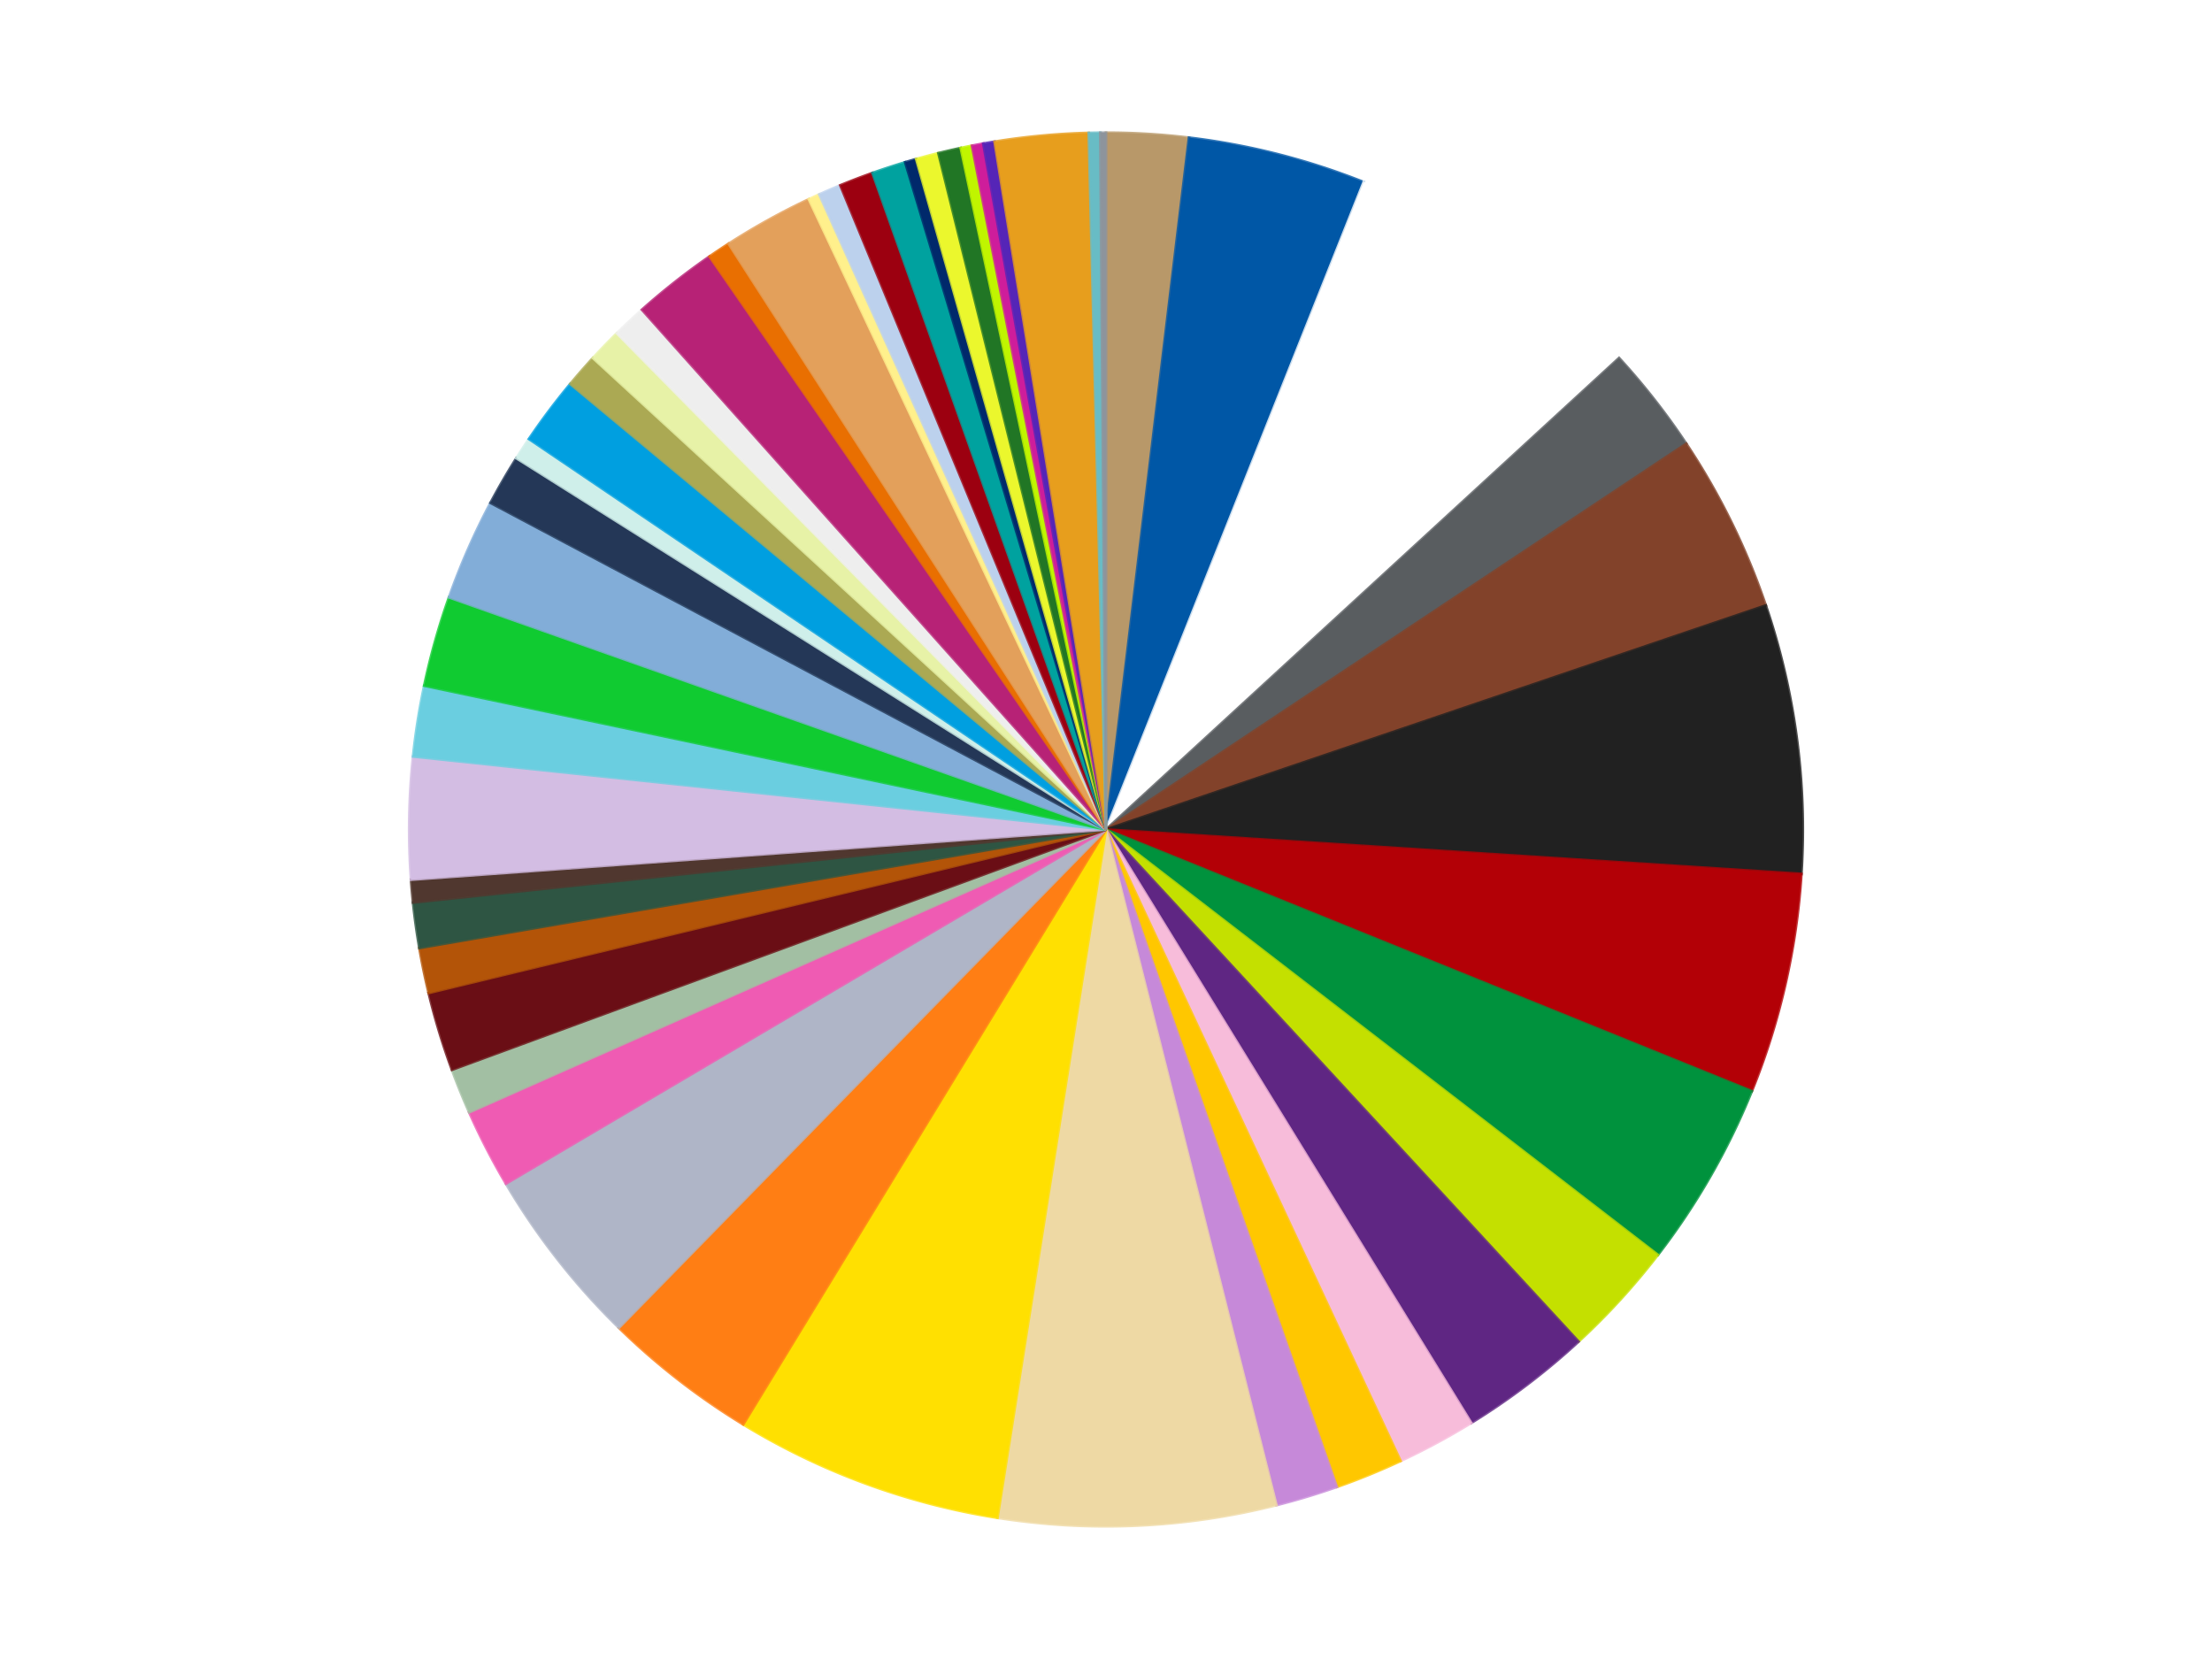 <?xml version='1.0' encoding='utf-8'?>
<svg xmlns="http://www.w3.org/2000/svg" xmlns:xlink="http://www.w3.org/1999/xlink" id="chart-34c9e919-9b87-475f-8d77-abd369e594ac" class="pygal-chart" viewBox="0 0 800 600"><!--Generated with pygal 3.0.4 (lxml) ©Kozea 2012-2016 on 2024-07-01--><!--http://pygal.org--><!--http://github.com/Kozea/pygal--><defs><style type="text/css">#chart-34c9e919-9b87-475f-8d77-abd369e594ac{-webkit-user-select:none;-webkit-font-smoothing:antialiased;font-family:Consolas,"Liberation Mono",Menlo,Courier,monospace}#chart-34c9e919-9b87-475f-8d77-abd369e594ac .title{font-family:Consolas,"Liberation Mono",Menlo,Courier,monospace;font-size:16px}#chart-34c9e919-9b87-475f-8d77-abd369e594ac .legends .legend text{font-family:Consolas,"Liberation Mono",Menlo,Courier,monospace;font-size:14px}#chart-34c9e919-9b87-475f-8d77-abd369e594ac .axis text{font-family:Consolas,"Liberation Mono",Menlo,Courier,monospace;font-size:10px}#chart-34c9e919-9b87-475f-8d77-abd369e594ac .axis text.major{font-family:Consolas,"Liberation Mono",Menlo,Courier,monospace;font-size:10px}#chart-34c9e919-9b87-475f-8d77-abd369e594ac .text-overlay text.value{font-family:Consolas,"Liberation Mono",Menlo,Courier,monospace;font-size:16px}#chart-34c9e919-9b87-475f-8d77-abd369e594ac .text-overlay text.label{font-family:Consolas,"Liberation Mono",Menlo,Courier,monospace;font-size:10px}#chart-34c9e919-9b87-475f-8d77-abd369e594ac .tooltip{font-family:Consolas,"Liberation Mono",Menlo,Courier,monospace;font-size:14px}#chart-34c9e919-9b87-475f-8d77-abd369e594ac text.no_data{font-family:Consolas,"Liberation Mono",Menlo,Courier,monospace;font-size:64px}
#chart-34c9e919-9b87-475f-8d77-abd369e594ac{background-color:transparent}#chart-34c9e919-9b87-475f-8d77-abd369e594ac path,#chart-34c9e919-9b87-475f-8d77-abd369e594ac line,#chart-34c9e919-9b87-475f-8d77-abd369e594ac rect,#chart-34c9e919-9b87-475f-8d77-abd369e594ac circle{-webkit-transition:150ms;-moz-transition:150ms;transition:150ms}#chart-34c9e919-9b87-475f-8d77-abd369e594ac .graph &gt; .background{fill:transparent}#chart-34c9e919-9b87-475f-8d77-abd369e594ac .plot &gt; .background{fill:transparent}#chart-34c9e919-9b87-475f-8d77-abd369e594ac .graph{fill:rgba(0,0,0,.87)}#chart-34c9e919-9b87-475f-8d77-abd369e594ac text.no_data{fill:rgba(0,0,0,1)}#chart-34c9e919-9b87-475f-8d77-abd369e594ac .title{fill:rgba(0,0,0,1)}#chart-34c9e919-9b87-475f-8d77-abd369e594ac .legends .legend text{fill:rgba(0,0,0,.87)}#chart-34c9e919-9b87-475f-8d77-abd369e594ac .legends .legend:hover text{fill:rgba(0,0,0,1)}#chart-34c9e919-9b87-475f-8d77-abd369e594ac .axis .line{stroke:rgba(0,0,0,1)}#chart-34c9e919-9b87-475f-8d77-abd369e594ac .axis .guide.line{stroke:rgba(0,0,0,.54)}#chart-34c9e919-9b87-475f-8d77-abd369e594ac .axis .major.line{stroke:rgba(0,0,0,.87)}#chart-34c9e919-9b87-475f-8d77-abd369e594ac .axis text.major{fill:rgba(0,0,0,1)}#chart-34c9e919-9b87-475f-8d77-abd369e594ac .axis.y .guides:hover .guide.line,#chart-34c9e919-9b87-475f-8d77-abd369e594ac .line-graph .axis.x .guides:hover .guide.line,#chart-34c9e919-9b87-475f-8d77-abd369e594ac .stackedline-graph .axis.x .guides:hover .guide.line,#chart-34c9e919-9b87-475f-8d77-abd369e594ac .xy-graph .axis.x .guides:hover .guide.line{stroke:rgba(0,0,0,1)}#chart-34c9e919-9b87-475f-8d77-abd369e594ac .axis .guides:hover text{fill:rgba(0,0,0,1)}#chart-34c9e919-9b87-475f-8d77-abd369e594ac .reactive{fill-opacity:1.0;stroke-opacity:.8;stroke-width:1}#chart-34c9e919-9b87-475f-8d77-abd369e594ac .ci{stroke:rgba(0,0,0,.87)}#chart-34c9e919-9b87-475f-8d77-abd369e594ac .reactive.active,#chart-34c9e919-9b87-475f-8d77-abd369e594ac .active .reactive{fill-opacity:0.6;stroke-opacity:.9;stroke-width:4}#chart-34c9e919-9b87-475f-8d77-abd369e594ac .ci .reactive.active{stroke-width:1.5}#chart-34c9e919-9b87-475f-8d77-abd369e594ac .series text{fill:rgba(0,0,0,1)}#chart-34c9e919-9b87-475f-8d77-abd369e594ac .tooltip rect{fill:transparent;stroke:rgba(0,0,0,1);-webkit-transition:opacity 150ms;-moz-transition:opacity 150ms;transition:opacity 150ms}#chart-34c9e919-9b87-475f-8d77-abd369e594ac .tooltip .label{fill:rgba(0,0,0,.87)}#chart-34c9e919-9b87-475f-8d77-abd369e594ac .tooltip .label{fill:rgba(0,0,0,.87)}#chart-34c9e919-9b87-475f-8d77-abd369e594ac .tooltip .legend{font-size:.8em;fill:rgba(0,0,0,.54)}#chart-34c9e919-9b87-475f-8d77-abd369e594ac .tooltip .x_label{font-size:.6em;fill:rgba(0,0,0,1)}#chart-34c9e919-9b87-475f-8d77-abd369e594ac .tooltip .xlink{font-size:.5em;text-decoration:underline}#chart-34c9e919-9b87-475f-8d77-abd369e594ac .tooltip .value{font-size:1.5em}#chart-34c9e919-9b87-475f-8d77-abd369e594ac .bound{font-size:.5em}#chart-34c9e919-9b87-475f-8d77-abd369e594ac .max-value{font-size:.75em;fill:rgba(0,0,0,.54)}#chart-34c9e919-9b87-475f-8d77-abd369e594ac .map-element{fill:transparent;stroke:rgba(0,0,0,.54) !important}#chart-34c9e919-9b87-475f-8d77-abd369e594ac .map-element .reactive{fill-opacity:inherit;stroke-opacity:inherit}#chart-34c9e919-9b87-475f-8d77-abd369e594ac .color-0,#chart-34c9e919-9b87-475f-8d77-abd369e594ac .color-0 a:visited{stroke:#f44336;fill:#f44336}#chart-34c9e919-9b87-475f-8d77-abd369e594ac .color-1,#chart-34c9e919-9b87-475f-8d77-abd369e594ac .color-1 a:visited{stroke:#3f51b5;fill:#3f51b5}#chart-34c9e919-9b87-475f-8d77-abd369e594ac .color-2,#chart-34c9e919-9b87-475f-8d77-abd369e594ac .color-2 a:visited{stroke:#009688;fill:#009688}#chart-34c9e919-9b87-475f-8d77-abd369e594ac .color-3,#chart-34c9e919-9b87-475f-8d77-abd369e594ac .color-3 a:visited{stroke:#ffc107;fill:#ffc107}#chart-34c9e919-9b87-475f-8d77-abd369e594ac .color-4,#chart-34c9e919-9b87-475f-8d77-abd369e594ac .color-4 a:visited{stroke:#ff5722;fill:#ff5722}#chart-34c9e919-9b87-475f-8d77-abd369e594ac .color-5,#chart-34c9e919-9b87-475f-8d77-abd369e594ac .color-5 a:visited{stroke:#9c27b0;fill:#9c27b0}#chart-34c9e919-9b87-475f-8d77-abd369e594ac .color-6,#chart-34c9e919-9b87-475f-8d77-abd369e594ac .color-6 a:visited{stroke:#03a9f4;fill:#03a9f4}#chart-34c9e919-9b87-475f-8d77-abd369e594ac .color-7,#chart-34c9e919-9b87-475f-8d77-abd369e594ac .color-7 a:visited{stroke:#8bc34a;fill:#8bc34a}#chart-34c9e919-9b87-475f-8d77-abd369e594ac .color-8,#chart-34c9e919-9b87-475f-8d77-abd369e594ac .color-8 a:visited{stroke:#ff9800;fill:#ff9800}#chart-34c9e919-9b87-475f-8d77-abd369e594ac .color-9,#chart-34c9e919-9b87-475f-8d77-abd369e594ac .color-9 a:visited{stroke:#e91e63;fill:#e91e63}#chart-34c9e919-9b87-475f-8d77-abd369e594ac .color-10,#chart-34c9e919-9b87-475f-8d77-abd369e594ac .color-10 a:visited{stroke:#2196f3;fill:#2196f3}#chart-34c9e919-9b87-475f-8d77-abd369e594ac .color-11,#chart-34c9e919-9b87-475f-8d77-abd369e594ac .color-11 a:visited{stroke:#4caf50;fill:#4caf50}#chart-34c9e919-9b87-475f-8d77-abd369e594ac .color-12,#chart-34c9e919-9b87-475f-8d77-abd369e594ac .color-12 a:visited{stroke:#ffeb3b;fill:#ffeb3b}#chart-34c9e919-9b87-475f-8d77-abd369e594ac .color-13,#chart-34c9e919-9b87-475f-8d77-abd369e594ac .color-13 a:visited{stroke:#673ab7;fill:#673ab7}#chart-34c9e919-9b87-475f-8d77-abd369e594ac .color-14,#chart-34c9e919-9b87-475f-8d77-abd369e594ac .color-14 a:visited{stroke:#00bcd4;fill:#00bcd4}#chart-34c9e919-9b87-475f-8d77-abd369e594ac .color-15,#chart-34c9e919-9b87-475f-8d77-abd369e594ac .color-15 a:visited{stroke:#cddc39;fill:#cddc39}#chart-34c9e919-9b87-475f-8d77-abd369e594ac .color-16,#chart-34c9e919-9b87-475f-8d77-abd369e594ac .color-16 a:visited{stroke:#9e9e9e;fill:#9e9e9e}#chart-34c9e919-9b87-475f-8d77-abd369e594ac .color-17,#chart-34c9e919-9b87-475f-8d77-abd369e594ac .color-17 a:visited{stroke:#607d8b;fill:#607d8b}#chart-34c9e919-9b87-475f-8d77-abd369e594ac .color-18,#chart-34c9e919-9b87-475f-8d77-abd369e594ac .color-18 a:visited{stroke:#cb180b;fill:#cb180b}#chart-34c9e919-9b87-475f-8d77-abd369e594ac .color-19,#chart-34c9e919-9b87-475f-8d77-abd369e594ac .color-19 a:visited{stroke:#293577;fill:#293577}#chart-34c9e919-9b87-475f-8d77-abd369e594ac .color-20,#chart-34c9e919-9b87-475f-8d77-abd369e594ac .color-20 a:visited{stroke:#00423c;fill:#00423c}#chart-34c9e919-9b87-475f-8d77-abd369e594ac .color-21,#chart-34c9e919-9b87-475f-8d77-abd369e594ac .color-21 a:visited{stroke:#b28500;fill:#b28500}#chart-34c9e919-9b87-475f-8d77-abd369e594ac .color-22,#chart-34c9e919-9b87-475f-8d77-abd369e594ac .color-22 a:visited{stroke:#cd3100;fill:#cd3100}#chart-34c9e919-9b87-475f-8d77-abd369e594ac .color-23,#chart-34c9e919-9b87-475f-8d77-abd369e594ac .color-23 a:visited{stroke:#5f186b;fill:#5f186b}#chart-34c9e919-9b87-475f-8d77-abd369e594ac .color-24,#chart-34c9e919-9b87-475f-8d77-abd369e594ac .color-24 a:visited{stroke:#026fa1;fill:#026fa1}#chart-34c9e919-9b87-475f-8d77-abd369e594ac .color-25,#chart-34c9e919-9b87-475f-8d77-abd369e594ac .color-25 a:visited{stroke:#608b2e;fill:#608b2e}#chart-34c9e919-9b87-475f-8d77-abd369e594ac .color-26,#chart-34c9e919-9b87-475f-8d77-abd369e594ac .color-26 a:visited{stroke:#ab6600;fill:#ab6600}#chart-34c9e919-9b87-475f-8d77-abd369e594ac .color-27,#chart-34c9e919-9b87-475f-8d77-abd369e594ac .color-27 a:visited{stroke:#a31042;fill:#a31042}#chart-34c9e919-9b87-475f-8d77-abd369e594ac .color-28,#chart-34c9e919-9b87-475f-8d77-abd369e594ac .color-28 a:visited{stroke:#0a6ab6;fill:#0a6ab6}#chart-34c9e919-9b87-475f-8d77-abd369e594ac .color-29,#chart-34c9e919-9b87-475f-8d77-abd369e594ac .color-29 a:visited{stroke:#337435;fill:#337435}#chart-34c9e919-9b87-475f-8d77-abd369e594ac .color-30,#chart-34c9e919-9b87-475f-8d77-abd369e594ac .color-30 a:visited{stroke:#e6ce00;fill:#e6ce00}#chart-34c9e919-9b87-475f-8d77-abd369e594ac .color-31,#chart-34c9e919-9b87-475f-8d77-abd369e594ac .color-31 a:visited{stroke:#432677;fill:#432677}#chart-34c9e919-9b87-475f-8d77-abd369e594ac .color-32,#chart-34c9e919-9b87-475f-8d77-abd369e594ac .color-32 a:visited{stroke:#007180;fill:#007180}#chart-34c9e919-9b87-475f-8d77-abd369e594ac .color-33,#chart-34c9e919-9b87-475f-8d77-abd369e594ac .color-33 a:visited{stroke:#97a41d;fill:#97a41d}#chart-34c9e919-9b87-475f-8d77-abd369e594ac .color-34,#chart-34c9e919-9b87-475f-8d77-abd369e594ac .color-34 a:visited{stroke:#747474;fill:#747474}#chart-34c9e919-9b87-475f-8d77-abd369e594ac .color-35,#chart-34c9e919-9b87-475f-8d77-abd369e594ac .color-35 a:visited{stroke:#3e5059;fill:#3e5059}#chart-34c9e919-9b87-475f-8d77-abd369e594ac .color-36,#chart-34c9e919-9b87-475f-8d77-abd369e594ac .color-36 a:visited{stroke:#7b0f07;fill:#7b0f07}#chart-34c9e919-9b87-475f-8d77-abd369e594ac .color-37,#chart-34c9e919-9b87-475f-8d77-abd369e594ac .color-37 a:visited{stroke:#141938;fill:#141938}#chart-34c9e919-9b87-475f-8d77-abd369e594ac .color-38,#chart-34c9e919-9b87-475f-8d77-abd369e594ac .color-38 a:visited{stroke:#000000;fill:#000000}#chart-34c9e919-9b87-475f-8d77-abd369e594ac .color-39,#chart-34c9e919-9b87-475f-8d77-abd369e594ac .color-39 a:visited{stroke:#5e4600;fill:#5e4600}#chart-34c9e919-9b87-475f-8d77-abd369e594ac .color-40,#chart-34c9e919-9b87-475f-8d77-abd369e594ac .color-40 a:visited{stroke:#791d00;fill:#791d00}#chart-34c9e919-9b87-475f-8d77-abd369e594ac .color-41,#chart-34c9e919-9b87-475f-8d77-abd369e594ac .color-41 a:visited{stroke:#220826;fill:#220826}#chart-34c9e919-9b87-475f-8d77-abd369e594ac .color-42,#chart-34c9e919-9b87-475f-8d77-abd369e594ac .color-42 a:visited{stroke:#01364e;fill:#01364e}#chart-34c9e919-9b87-475f-8d77-abd369e594ac .color-43,#chart-34c9e919-9b87-475f-8d77-abd369e594ac .color-43 a:visited{stroke:#344c19;fill:#344c19}#chart-34c9e919-9b87-475f-8d77-abd369e594ac .color-44,#chart-34c9e919-9b87-475f-8d77-abd369e594ac .color-44 a:visited{stroke:#573400;fill:#573400}#chart-34c9e919-9b87-475f-8d77-abd369e594ac .color-45,#chart-34c9e919-9b87-475f-8d77-abd369e594ac .color-45 a:visited{stroke:#560823;fill:#560823}#chart-34c9e919-9b87-475f-8d77-abd369e594ac .color-46,#chart-34c9e919-9b87-475f-8d77-abd369e594ac .color-46 a:visited{stroke:#063b66;fill:#063b66}#chart-34c9e919-9b87-475f-8d77-abd369e594ac .color-47,#chart-34c9e919-9b87-475f-8d77-abd369e594ac .color-47 a:visited{stroke:#193a1a;fill:#193a1a}#chart-34c9e919-9b87-475f-8d77-abd369e594ac .color-48,#chart-34c9e919-9b87-475f-8d77-abd369e594ac .color-48 a:visited{stroke:#928300;fill:#928300}#chart-34c9e919-9b87-475f-8d77-abd369e594ac .text-overlay .color-0 text{fill:black}#chart-34c9e919-9b87-475f-8d77-abd369e594ac .text-overlay .color-1 text{fill:black}#chart-34c9e919-9b87-475f-8d77-abd369e594ac .text-overlay .color-2 text{fill:black}#chart-34c9e919-9b87-475f-8d77-abd369e594ac .text-overlay .color-3 text{fill:black}#chart-34c9e919-9b87-475f-8d77-abd369e594ac .text-overlay .color-4 text{fill:black}#chart-34c9e919-9b87-475f-8d77-abd369e594ac .text-overlay .color-5 text{fill:black}#chart-34c9e919-9b87-475f-8d77-abd369e594ac .text-overlay .color-6 text{fill:black}#chart-34c9e919-9b87-475f-8d77-abd369e594ac .text-overlay .color-7 text{fill:black}#chart-34c9e919-9b87-475f-8d77-abd369e594ac .text-overlay .color-8 text{fill:black}#chart-34c9e919-9b87-475f-8d77-abd369e594ac .text-overlay .color-9 text{fill:black}#chart-34c9e919-9b87-475f-8d77-abd369e594ac .text-overlay .color-10 text{fill:black}#chart-34c9e919-9b87-475f-8d77-abd369e594ac .text-overlay .color-11 text{fill:black}#chart-34c9e919-9b87-475f-8d77-abd369e594ac .text-overlay .color-12 text{fill:black}#chart-34c9e919-9b87-475f-8d77-abd369e594ac .text-overlay .color-13 text{fill:black}#chart-34c9e919-9b87-475f-8d77-abd369e594ac .text-overlay .color-14 text{fill:black}#chart-34c9e919-9b87-475f-8d77-abd369e594ac .text-overlay .color-15 text{fill:black}#chart-34c9e919-9b87-475f-8d77-abd369e594ac .text-overlay .color-16 text{fill:black}#chart-34c9e919-9b87-475f-8d77-abd369e594ac .text-overlay .color-17 text{fill:black}#chart-34c9e919-9b87-475f-8d77-abd369e594ac .text-overlay .color-18 text{fill:black}#chart-34c9e919-9b87-475f-8d77-abd369e594ac .text-overlay .color-19 text{fill:black}#chart-34c9e919-9b87-475f-8d77-abd369e594ac .text-overlay .color-20 text{fill:white}#chart-34c9e919-9b87-475f-8d77-abd369e594ac .text-overlay .color-21 text{fill:black}#chart-34c9e919-9b87-475f-8d77-abd369e594ac .text-overlay .color-22 text{fill:black}#chart-34c9e919-9b87-475f-8d77-abd369e594ac .text-overlay .color-23 text{fill:black}#chart-34c9e919-9b87-475f-8d77-abd369e594ac .text-overlay .color-24 text{fill:black}#chart-34c9e919-9b87-475f-8d77-abd369e594ac .text-overlay .color-25 text{fill:black}#chart-34c9e919-9b87-475f-8d77-abd369e594ac .text-overlay .color-26 text{fill:black}#chart-34c9e919-9b87-475f-8d77-abd369e594ac .text-overlay .color-27 text{fill:black}#chart-34c9e919-9b87-475f-8d77-abd369e594ac .text-overlay .color-28 text{fill:black}#chart-34c9e919-9b87-475f-8d77-abd369e594ac .text-overlay .color-29 text{fill:black}#chart-34c9e919-9b87-475f-8d77-abd369e594ac .text-overlay .color-30 text{fill:black}#chart-34c9e919-9b87-475f-8d77-abd369e594ac .text-overlay .color-31 text{fill:black}#chart-34c9e919-9b87-475f-8d77-abd369e594ac .text-overlay .color-32 text{fill:black}#chart-34c9e919-9b87-475f-8d77-abd369e594ac .text-overlay .color-33 text{fill:black}#chart-34c9e919-9b87-475f-8d77-abd369e594ac .text-overlay .color-34 text{fill:black}#chart-34c9e919-9b87-475f-8d77-abd369e594ac .text-overlay .color-35 text{fill:black}#chart-34c9e919-9b87-475f-8d77-abd369e594ac .text-overlay .color-36 text{fill:black}#chart-34c9e919-9b87-475f-8d77-abd369e594ac .text-overlay .color-37 text{fill:white}#chart-34c9e919-9b87-475f-8d77-abd369e594ac .text-overlay .color-38 text{fill:white}#chart-34c9e919-9b87-475f-8d77-abd369e594ac .text-overlay .color-39 text{fill:black}#chart-34c9e919-9b87-475f-8d77-abd369e594ac .text-overlay .color-40 text{fill:black}#chart-34c9e919-9b87-475f-8d77-abd369e594ac .text-overlay .color-41 text{fill:white}#chart-34c9e919-9b87-475f-8d77-abd369e594ac .text-overlay .color-42 text{fill:white}#chart-34c9e919-9b87-475f-8d77-abd369e594ac .text-overlay .color-43 text{fill:black}#chart-34c9e919-9b87-475f-8d77-abd369e594ac .text-overlay .color-44 text{fill:white}#chart-34c9e919-9b87-475f-8d77-abd369e594ac .text-overlay .color-45 text{fill:black}#chart-34c9e919-9b87-475f-8d77-abd369e594ac .text-overlay .color-46 text{fill:black}#chart-34c9e919-9b87-475f-8d77-abd369e594ac .text-overlay .color-47 text{fill:white}#chart-34c9e919-9b87-475f-8d77-abd369e594ac .text-overlay .color-48 text{fill:black}
#chart-34c9e919-9b87-475f-8d77-abd369e594ac text.no_data{text-anchor:middle}#chart-34c9e919-9b87-475f-8d77-abd369e594ac .guide.line{fill:none}#chart-34c9e919-9b87-475f-8d77-abd369e594ac .centered{text-anchor:middle}#chart-34c9e919-9b87-475f-8d77-abd369e594ac .title{text-anchor:middle}#chart-34c9e919-9b87-475f-8d77-abd369e594ac .legends .legend text{fill-opacity:1}#chart-34c9e919-9b87-475f-8d77-abd369e594ac .axis.x text{text-anchor:middle}#chart-34c9e919-9b87-475f-8d77-abd369e594ac .axis.x:not(.web) text[transform]{text-anchor:start}#chart-34c9e919-9b87-475f-8d77-abd369e594ac .axis.x:not(.web) text[transform].backwards{text-anchor:end}#chart-34c9e919-9b87-475f-8d77-abd369e594ac .axis.y text{text-anchor:end}#chart-34c9e919-9b87-475f-8d77-abd369e594ac .axis.y text[transform].backwards{text-anchor:start}#chart-34c9e919-9b87-475f-8d77-abd369e594ac .axis.y2 text{text-anchor:start}#chart-34c9e919-9b87-475f-8d77-abd369e594ac .axis.y2 text[transform].backwards{text-anchor:end}#chart-34c9e919-9b87-475f-8d77-abd369e594ac .axis .guide.line{stroke-dasharray:4,4;stroke:black}#chart-34c9e919-9b87-475f-8d77-abd369e594ac .axis .major.guide.line{stroke-dasharray:6,6;stroke:black}#chart-34c9e919-9b87-475f-8d77-abd369e594ac .horizontal .axis.y .guide.line,#chart-34c9e919-9b87-475f-8d77-abd369e594ac .horizontal .axis.y2 .guide.line,#chart-34c9e919-9b87-475f-8d77-abd369e594ac .vertical .axis.x .guide.line{opacity:0}#chart-34c9e919-9b87-475f-8d77-abd369e594ac .horizontal .axis.always_show .guide.line,#chart-34c9e919-9b87-475f-8d77-abd369e594ac .vertical .axis.always_show .guide.line{opacity:1 !important}#chart-34c9e919-9b87-475f-8d77-abd369e594ac .axis.y .guides:hover .guide.line,#chart-34c9e919-9b87-475f-8d77-abd369e594ac .axis.y2 .guides:hover .guide.line,#chart-34c9e919-9b87-475f-8d77-abd369e594ac .axis.x .guides:hover .guide.line{opacity:1}#chart-34c9e919-9b87-475f-8d77-abd369e594ac .axis .guides:hover text{opacity:1}#chart-34c9e919-9b87-475f-8d77-abd369e594ac .nofill{fill:none}#chart-34c9e919-9b87-475f-8d77-abd369e594ac .subtle-fill{fill-opacity:.2}#chart-34c9e919-9b87-475f-8d77-abd369e594ac .dot{stroke-width:1px;fill-opacity:1;stroke-opacity:1}#chart-34c9e919-9b87-475f-8d77-abd369e594ac .dot.active{stroke-width:5px}#chart-34c9e919-9b87-475f-8d77-abd369e594ac .dot.negative{fill:transparent}#chart-34c9e919-9b87-475f-8d77-abd369e594ac text,#chart-34c9e919-9b87-475f-8d77-abd369e594ac tspan{stroke:none !important}#chart-34c9e919-9b87-475f-8d77-abd369e594ac .series text.active{opacity:1}#chart-34c9e919-9b87-475f-8d77-abd369e594ac .tooltip rect{fill-opacity:.95;stroke-width:.5}#chart-34c9e919-9b87-475f-8d77-abd369e594ac .tooltip text{fill-opacity:1}#chart-34c9e919-9b87-475f-8d77-abd369e594ac .showable{visibility:hidden}#chart-34c9e919-9b87-475f-8d77-abd369e594ac .showable.shown{visibility:visible}#chart-34c9e919-9b87-475f-8d77-abd369e594ac .gauge-background{fill:rgba(229,229,229,1);stroke:none}#chart-34c9e919-9b87-475f-8d77-abd369e594ac .bg-lines{stroke:transparent;stroke-width:2px}</style><script type="text/javascript">window.pygal = window.pygal || {};window.pygal.config = window.pygal.config || {};window.pygal.config['34c9e919-9b87-475f-8d77-abd369e594ac'] = {"allow_interruptions": false, "box_mode": "extremes", "classes": ["pygal-chart"], "css": ["file://style.css", "file://graph.css"], "defs": [], "disable_xml_declaration": false, "dots_size": 2.5, "dynamic_print_values": false, "explicit_size": false, "fill": false, "force_uri_protocol": "https", "formatter": null, "half_pie": false, "height": 600, "include_x_axis": false, "inner_radius": 0, "interpolate": null, "interpolation_parameters": {}, "interpolation_precision": 250, "inverse_y_axis": false, "js": ["//kozea.github.io/pygal.js/2.0.x/pygal-tooltips.min.js"], "legend_at_bottom": false, "legend_at_bottom_columns": null, "legend_box_size": 12, "logarithmic": false, "margin": 20, "margin_bottom": null, "margin_left": null, "margin_right": null, "margin_top": null, "max_scale": 16, "min_scale": 4, "missing_value_fill_truncation": "x", "no_data_text": "No data", "no_prefix": false, "order_min": null, "pretty_print": false, "print_labels": false, "print_values": false, "print_values_position": "center", "print_zeroes": true, "range": null, "rounded_bars": null, "secondary_range": null, "show_dots": true, "show_legend": false, "show_minor_x_labels": true, "show_minor_y_labels": true, "show_only_major_dots": false, "show_x_guides": false, "show_x_labels": true, "show_y_guides": true, "show_y_labels": true, "spacing": 10, "stack_from_top": false, "strict": false, "stroke": true, "stroke_style": null, "style": {"background": "transparent", "ci_colors": [], "colors": ["#F44336", "#3F51B5", "#009688", "#FFC107", "#FF5722", "#9C27B0", "#03A9F4", "#8BC34A", "#FF9800", "#E91E63", "#2196F3", "#4CAF50", "#FFEB3B", "#673AB7", "#00BCD4", "#CDDC39", "#9E9E9E", "#607D8B"], "dot_opacity": "1", "font_family": "Consolas, \"Liberation Mono\", Menlo, Courier, monospace", "foreground": "rgba(0, 0, 0, .87)", "foreground_strong": "rgba(0, 0, 0, 1)", "foreground_subtle": "rgba(0, 0, 0, .54)", "guide_stroke_color": "black", "guide_stroke_dasharray": "4,4", "label_font_family": "Consolas, \"Liberation Mono\", Menlo, Courier, monospace", "label_font_size": 10, "legend_font_family": "Consolas, \"Liberation Mono\", Menlo, Courier, monospace", "legend_font_size": 14, "major_guide_stroke_color": "black", "major_guide_stroke_dasharray": "6,6", "major_label_font_family": "Consolas, \"Liberation Mono\", Menlo, Courier, monospace", "major_label_font_size": 10, "no_data_font_family": "Consolas, \"Liberation Mono\", Menlo, Courier, monospace", "no_data_font_size": 64, "opacity": "1.0", "opacity_hover": "0.6", "plot_background": "transparent", "stroke_opacity": ".8", "stroke_opacity_hover": ".9", "stroke_width": "1", "stroke_width_hover": "4", "title_font_family": "Consolas, \"Liberation Mono\", Menlo, Courier, monospace", "title_font_size": 16, "tooltip_font_family": "Consolas, \"Liberation Mono\", Menlo, Courier, monospace", "tooltip_font_size": 14, "transition": "150ms", "value_background": "rgba(229, 229, 229, 1)", "value_colors": [], "value_font_family": "Consolas, \"Liberation Mono\", Menlo, Courier, monospace", "value_font_size": 16, "value_label_font_family": "Consolas, \"Liberation Mono\", Menlo, Courier, monospace", "value_label_font_size": 10}, "title": null, "tooltip_border_radius": 0, "tooltip_fancy_mode": true, "truncate_label": null, "truncate_legend": null, "width": 800, "x_label_rotation": 0, "x_labels": null, "x_labels_major": null, "x_labels_major_count": null, "x_labels_major_every": null, "x_title": null, "xrange": null, "y_label_rotation": 0, "y_labels": null, "y_labels_major": null, "y_labels_major_count": null, "y_labels_major_every": null, "y_title": null, "zero": 0, "legends": ["Dark Tan", "Blue", "White", "Dark Bluish Gray", "Reddish Brown", "Black", "Red", "Green", "Lime", "Dark Purple", "Bright Pink", "Bright Light Orange", "Medium Lavender", "Tan", "Yellow", "Orange", "Light Bluish Gray", "Dark Pink", "Sand Green", "Dark Red", "Dark Orange", "Dark Green", "Dark Brown", "Lavender", "Medium Azure", "Bright Green", "Medium Blue", "Dark Blue", "Light Aqua", "Dark Azure", "Olive Green", "Yellowish Green", "Trans-Clear", "Magenta", "Trans-Orange", "Medium Nougat", "Bright Light Yellow", "Bright Light Blue", "Trans-Red", "Dark Turquoise", "Trans-Dark Blue", "Trans-Yellow", "Trans-Green", "Trans-Neon Green", "Trans-Dark Pink", "Trans-Purple", "Pearl Gold", "Trans-Light Blue", "Flat Silver"]}</script><script type="text/javascript" xlink:href="https://kozea.github.io/pygal.js/2.0.x/pygal-tooltips.min.js"/></defs><title>Pygal</title><g class="graph pie-graph vertical"><rect x="0" y="0" width="800" height="600" class="background"/><g transform="translate(20, 20)" class="plot"><rect x="0" y="0" width="760" height="560" class="background"/><g class="series serie-0 color-0"><g class="slices"><g class="slice" style="fill: #B89869; stroke: #B89869"><path d="M380 28 A252 252 0 0 1 410.019 29.794 L380 280 A0 0 0 0 0 380 280 z" class="slice reactive tooltip-trigger"/><desc class="value">29</desc><desc class="x centered">387.5180611081187</desc><desc class="y centered">154.22449063043078</desc></g></g></g><g class="series serie-1 color-1"><g class="slices"><g class="slice" style="fill: #0057A6; stroke: #0057A6"><path d="M410.019 29.794 A252 252 0 0 1 473.192 45.865 L380 280 A0 0 0 0 0 380 280 z" class="slice reactive tooltip-trigger"/><desc class="value">63</desc><desc class="x centered">411.06350059778686</desc><desc class="y centered">157.88915310009804</desc></g></g></g><g class="series serie-2 color-2"><g class="slices"><g class="slice" style="fill: #FFFFFF; stroke: #FFFFFF"><path d="M473.192 45.865 A252 252 0 0 1 565.55 109.486 L380 280 A0 0 0 0 0 380 280 z" class="slice reactive tooltip-trigger"/><desc class="value">109</desc><desc class="x centered">451.477596559039</desc><desc class="y centered">176.23606989833485</desc></g></g></g><g class="series serie-3 color-3"><g class="slices"><g class="slice" style="fill: #595D60; stroke: #595D60"><path d="M565.55 109.486 A252 252 0 0 1 589.854 140.482 L380 280 A0 0 0 0 0 380 280 z" class="slice reactive tooltip-trigger"/><desc class="value">38</desc><desc class="x centered">479.15434629012566</desc><desc class="y centered">202.2541601641744</desc></g></g></g><g class="series serie-4 color-4"><g class="slices"><g class="slice" style="fill: #82422A; stroke: #82422A"><path d="M589.854 140.482 A252 252 0 0 1 618.619 198.977 L380 280 A0 0 0 0 0 380 280 z" class="slice reactive tooltip-trigger"/><desc class="value">63</desc><desc class="x centered">493.06803981912344</desc><desc class="y centered">224.39767656418385</desc></g></g></g><g class="series serie-5 color-5"><g class="slices"><g class="slice" style="fill: #212121; stroke: #212121"><path d="M618.619 198.977 A252 252 0 0 1 631.487 296.072 L380 280 A0 0 0 0 0 380 280 z" class="slice reactive tooltip-trigger"/><desc class="value">95</desc><desc class="x centered">504.9078990019576</desc><desc class="y centered">263.4465481872586</desc></g></g></g><g class="series serie-6 color-6"><g class="slices"><g class="slice" style="fill: #B30006; stroke: #B30006"><path d="M631.487 296.072 A252 252 0 0 1 613.555 374.636 L380 280 A0 0 0 0 0 380 280 z" class="slice reactive tooltip-trigger"/><desc class="value">78</desc><desc class="x centered">502.8409169349098</desc><desc class="y centered">308.03763767849557</desc></g></g></g><g class="series serie-7 color-7"><g class="slices"><g class="slice" style="fill: #00923D; stroke: #00923D"><path d="M613.555 374.636 A252 252 0 0 1 579.582 433.853 L380 280 A0 0 0 0 0 380 280 z" class="slice reactive tooltip-trigger"/><desc class="value">66</desc><desc class="x centered">489.29172127334306</desc><desc class="y centered">342.70023653153066</desc></g></g></g><g class="series serie-8 color-8"><g class="slices"><g class="slice" style="fill: #C4E000; stroke: #C4E000"><path d="M579.582 433.853 A252 252 0 0 1 550.896 465.199 L380 280 A0 0 0 0 0 380 280 z" class="slice reactive tooltip-trigger"/><desc class="value">41</desc><desc class="x centered">472.9504735811956</desc><desc class="y centered">365.0659124504725</desc></g></g></g><g class="series serie-9 color-9"><g class="slices"><g class="slice" style="fill: #5F2683; stroke: #5F2683"><path d="M550.896 465.199 A252 252 0 0 1 512.09 494.607 L380 280 A0 0 0 0 0 380 280 z" class="slice reactive tooltip-trigger"/><desc class="value">47</desc><desc class="x centered">456.1023286244242</desc><desc class="y centered">380.42129046143623</desc></g></g></g><g class="series serie-10 color-10"><g class="slices"><g class="slice" style="fill: #F7BCDA; stroke: #F7BCDA"><path d="M512.09 494.607 A252 252 0 0 1 486.526 508.377 L380 280 A0 0 0 0 0 380 280 z" class="slice reactive tooltip-trigger"/><desc class="value">28</desc><desc class="x centered">439.7531312753644</desc><desc class="y centered">390.930443534627</desc></g></g></g><g class="series serie-11 color-11"><g class="slices"><g class="slice" style="fill: #FFC700; stroke: #FFC700"><path d="M486.526 508.377 A252 252 0 0 1 463.475 517.773 L380 280 A0 0 0 0 0 380 280 z" class="slice reactive tooltip-trigger"/><desc class="value">24</desc><desc class="x centered">427.55829999393825</desc><desc class="y centered">396.67993872850025</desc></g></g></g><g class="series serie-12 color-12"><g class="slices"><g class="slice" style="fill: #C689D9; stroke: #C689D9"><path d="M463.475 517.773 A252 252 0 0 1 441.624 524.349 L380 280 A0 0 0 0 0 380 280 z" class="slice reactive tooltip-trigger"/><desc class="value">22</desc><desc class="x centered">416.3120398074317</desc><desc class="y centered">400.6541991189014</desc></g></g></g><g class="series serie-13 color-13"><g class="slices"><g class="slice" style="fill: #EED9A4; stroke: #EED9A4"><path d="M441.624 524.349 A252 252 0 0 1 340.732 528.922 L380 280 A0 0 0 0 0 380 280 z" class="slice reactive tooltip-trigger"/><desc class="value">98</desc><desc class="x centered">385.70479541601657</desc><desc class="y centered">405.8707881490435</desc></g></g></g><g class="series serie-14 color-14"><g class="slices"><g class="slice" style="fill: #FFE001; stroke: #FFE001"><path d="M340.732 528.922 A252 252 0 0 1 248.795 495.149 L380 280 A0 0 0 0 0 380 280 z" class="slice reactive tooltip-trigger"/><desc class="value">95</desc><desc class="x centered">336.5535639289301</desc><desc class="y centered">398.2725969644805</desc></g></g></g><g class="series serie-15 color-15"><g class="slices"><g class="slice" style="fill: #FF7E14; stroke: #FF7E14"><path d="M248.795 495.149 A252 252 0 0 1 203.838 460.197 L380 280 A0 0 0 0 0 380 280 z" class="slice reactive tooltip-trigger"/><desc class="value">55</desc><desc class="x centered">302.6630782721511</desc><desc class="y centered">379.47361729453985</desc></g></g></g><g class="series serie-16 color-16"><g class="slices"><g class="slice" style="fill: #AFB5C7; stroke: #AFB5C7"><path d="M203.838 460.197 A252 252 0 0 1 162.982 408.091 L380 280 A0 0 0 0 0 380 280 z" class="slice reactive tooltip-trigger"/><desc class="value">64</desc><desc class="x centered">280.84565370987434</desc><desc class="y centered">357.74583983582556</desc></g></g></g><g class="series serie-17 color-17"><g class="slices"><g class="slice" style="fill: #EF5BB3; stroke: #EF5BB3"><path d="M162.982 408.091 A252 252 0 0 1 149.688 382.276 L380 280 A0 0 0 0 0 380 280 z" class="slice reactive tooltip-trigger"/><desc class="value">28</desc><desc class="x centered">267.9815308191309</desc><desc class="y centered">337.6876291970357</desc></g></g></g><g class="series serie-18 color-18"><g class="slices"><g class="slice" style="fill: #A2BFA3; stroke: #A2BFA3"><path d="M149.688 382.276 A252 252 0 0 1 143.455 366.893 L380 280 A0 0 0 0 0 380 280 z" class="slice reactive tooltip-trigger"/><desc class="value">16</desc><desc class="x centered">263.2223998173079</desc><desc class="y centered">327.31798913279505</desc></g></g></g><g class="series serie-19 color-19"><g class="slices"><g class="slice" style="fill: #6A0E15; stroke: #6A0E15"><path d="M143.455 366.893 A252 252 0 0 1 135.03 339.106 L380 280 A0 0 0 0 0 380 280 z" class="slice reactive tooltip-trigger"/><desc class="value">28</desc><desc class="x centered">259.42081249982414</desc><desc class="y centered">316.5603547821602</desc></g></g></g><g class="series serie-20 color-20"><g class="slices"><g class="slice" style="fill: #B35408; stroke: #B35408"><path d="M135.03 339.106 A252 252 0 0 1 131.67 322.851 L380 280 A0 0 0 0 0 380 280 z" class="slice reactive tooltip-trigger"/><desc class="value">16</desc><desc class="x centered">256.60794082021005</desc><desc class="y centered">305.502935740248</desc></g></g></g><g class="series serie-21 color-21"><g class="slices"><g class="slice" style="fill: #2E5543; stroke: #2E5543"><path d="M131.67 322.851 A252 252 0 0 1 129.388 306.41 L380 280 A0 0 0 0 0 380 280 z" class="slice reactive tooltip-trigger"/><desc class="value">16</desc><desc class="x centered">255.19671893129157</desc><desc class="y centered">297.3245789121975</desc></g></g></g><g class="series serie-22 color-22"><g class="slices"><g class="slice" style="fill: #50372F; stroke: #50372F"><path d="M129.388 306.41 A252 252 0 0 1 128.654 298.142 L380 280 A0 0 0 0 0 380 280 z" class="slice reactive tooltip-trigger"/><desc class="value">8</desc><desc class="x centered">254.49338336685798</desc><desc class="y centered">291.13953236457985</desc></g></g></g><g class="series serie-23 color-23"><g class="slices"><g class="slice" style="fill: #D3BDE3; stroke: #D3BDE3"><path d="M128.654 298.142 A252 252 0 0 1 129.388 253.59 L380 280 A0 0 0 0 0 380 280 z" class="slice reactive tooltip-trigger"/><desc class="value">43</desc><desc class="x centered">254.0170883993461</desc><desc class="y centered">277.9249133459472</desc></g></g></g><g class="series serie-24 color-24"><g class="slices"><g class="slice" style="fill: #6ACEE0; stroke: #6ACEE0"><path d="M129.388 253.59 A252 252 0 0 1 133.428 227.978 L380 280 A0 0 0 0 0 380 280 z" class="slice reactive tooltip-trigger"/><desc class="value">25</desc><desc class="x centered">255.53911920553634</desc><desc class="y centered">260.3661223425859</desc></g></g></g><g class="series serie-25 color-25"><g class="slices"><g class="slice" style="fill: #10CB31; stroke: #10CB31"><path d="M133.428 227.978 A252 252 0 0 1 142.4 196.036 L380 280 A0 0 0 0 0 380 280 z" class="slice reactive tooltip-trigger"/><desc class="value">32</desc><desc class="x centered">258.69374527642896</desc><desc class="y centered">245.92959400095</desc></g></g></g><g class="series serie-26 color-26"><g class="slices"><g class="slice" style="fill: #82ADD8; stroke: #82ADD8"><path d="M142.4 196.036 A252 252 0 0 1 157.405 161.866 L380 280 A0 0 0 0 0 380 280 z" class="slice reactive tooltip-trigger"/><desc class="value">36</desc><desc class="x centered">264.6345082704399</desc><desc class="y centered">229.33637085643394</desc></g></g></g><g class="series serie-27 color-27"><g class="slices"><g class="slice" style="fill: #243757; stroke: #243757"><path d="M157.405 161.866 A252 252 0 0 1 166.764 145.708 L380 280 A0 0 0 0 0 380 280 z" class="slice reactive tooltip-trigger"/><desc class="value">18</desc><desc class="x centered">270.96736772192264</desc><desc class="y centered">216.85029613281188</desc></g></g></g><g class="series serie-28 color-28"><g class="slices"><g class="slice" style="fill: #CFEFEA; stroke: #CFEFEA"><path d="M166.764 145.708 A252 252 0 0 1 171.302 138.759 L380 280 A0 0 0 0 0 380 280 z" class="slice reactive tooltip-trigger"/><desc class="value">8</desc><desc class="x centered">274.5020917930376</desc><desc class="y centered">211.10739253043664</desc></g></g></g><g class="series serie-29 color-29"><g class="slices"><g class="slice" style="fill: #009FE0; stroke: #009FE0"><path d="M171.302 138.759 A252 252 0 0 1 186.255 118.858 L380 280 A0 0 0 0 0 380 280 z" class="slice reactive tooltip-trigger"/><desc class="value">24</desc><desc class="x centered">279.2662162828709</desc><desc class="y centered">204.3117920807299</desc></g></g></g><g class="series serie-30 color-30"><g class="slices"><g class="slice" style="fill: #ABA953; stroke: #ABA953"><path d="M186.255 118.858 A252 252 0 0 1 194.45 109.486 L380 280 A0 0 0 0 0 380 280 z" class="slice reactive tooltip-trigger"/><desc class="value">12</desc><desc class="x centered">285.1471368655908</desc><desc class="y centered">197.06065857986908</desc></g></g></g><g class="series serie-31 color-31"><g class="slices"><g class="slice" style="fill: #E7F2A7; stroke: #E7F2A7"><path d="M194.45 109.486 A252 252 0 0 1 203.098 100.53 L380 280 A0 0 0 0 0 380 280 z" class="slice reactive tooltip-trigger"/><desc class="value">12</desc><desc class="x centered">289.35918097028593</desc><desc class="y centered">192.47719196904944</desc></g></g></g><g class="series serie-32 color-32"><g class="slices"><g class="slice" style="fill: #EEEEEE; stroke: #EEEEEE"><path d="M203.098 100.53 A252 252 0 0 1 212.177 92.012 L380 280 A0 0 0 0 0 380 280 z" class="slice reactive tooltip-trigger"/><desc class="value">12</desc><desc class="x centered">293.7924574231411</desc><desc class="y centered">188.10734739458732</desc></g></g></g><g class="series serie-33 color-33"><g class="slices"><g class="slice" style="fill: #B72276; stroke: #B72276"><path d="M212.177 92.012 A252 252 0 0 1 236.618 72.767 L380 280 A0 0 0 0 0 380 280 z" class="slice reactive tooltip-trigger"/><desc class="value">30</desc><desc class="x centered">302.0501949412147</desc><desc class="y centered">181.00591991791947</desc></g></g></g><g class="series serie-34 color-34"><g class="slices"><g class="slice" style="fill: #E96F01; stroke: #E96F01"><path d="M236.618 72.767 A252 252 0 0 1 243.521 68.157 L380 280 A0 0 0 0 0 380 280 z" class="slice reactive tooltip-trigger"/><desc class="value">8</desc><desc class="x centered">310.02511310553905</desc><desc class="y centered">175.21681812376858</desc></g></g></g><g class="series serie-35 color-35"><g class="slices"><g class="slice" style="fill: #E3A05B; stroke: #E3A05B"><path d="M243.521 68.157 A252 252 0 0 1 272.535 52.063 L380 280 A0 0 0 0 0 380 280 z" class="slice reactive tooltip-trigger"/><desc class="value">32</desc><desc class="x centered">318.88121983012826</desc><desc class="y centered">169.81608687949546</desc></g></g></g><g class="series serie-36 color-36"><g class="slices"><g class="slice" style="fill: #FFF08C; stroke: #FFF08C"><path d="M272.535 52.063 A252 252 0 0 1 276.303 50.324 L380 280 A0 0 0 0 0 380 280 z" class="slice reactive tooltip-trigger"/><desc class="value">4</desc><desc class="x centered">327.207651723293</desc><desc class="y centered">165.5929724036549</desc></g></g></g><g class="series serie-37 color-37"><g class="slices"><g class="slice" style="fill: #BCD1ED; stroke: #BCD1ED"><path d="M276.303 50.324 A252 252 0 0 1 283.923 47.034 L380 280 A0 0 0 0 0 380 280 z" class="slice reactive tooltip-trigger"/><desc class="value">8</desc><desc class="x centered">330.0498451409672</desc><desc class="y centered">164.32380525986065</desc></g></g></g><g class="series serie-38 color-38"><g class="slices"><g class="slice" style="fill: #9C0010; stroke: #9C0010"><path d="M283.923 47.034 A252 252 0 0 1 295.547 42.573 L380 280 A0 0 0 0 0 380 280 z" class="slice reactive tooltip-trigger"/><desc class="value">12</desc><desc class="x centered">334.8537107463849</desc><desc class="y centered">162.36576787929067</desc></g></g></g><g class="series serie-39 color-39"><g class="slices"><g class="slice" style="fill: #00A29F; stroke: #00A29F"><path d="M295.547 42.573 A252 252 0 0 1 307.376 38.692 L380 280 A0 0 0 0 0 380 280 z" class="slice reactive tooltip-trigger"/><desc class="value">12</desc><desc class="x centered">340.71863847531534</desc><desc class="y centered">160.27959807632192</desc></g></g></g><g class="series serie-40 color-40"><g class="slices"><g class="slice" style="fill: #00296B; stroke: #00296B"><path d="M307.376 38.692 A252 252 0 0 1 311.36 37.528 L380 280 A0 0 0 0 0 380 280 z" class="slice reactive tooltip-trigger"/><desc class="value">4</desc><desc class="x centered">344.68274856645905</desc><desc class="y centered">159.05087122603965</desc></g></g></g><g class="series serie-41 color-41"><g class="slices"><g class="slice" style="fill: #EBF72D; stroke: #EBF72D"><path d="M311.36 37.528 A252 252 0 0 1 319.383 35.399 L380 280 A0 0 0 0 0 380 280 z" class="slice reactive tooltip-trigger"/><desc class="value">8</desc><desc class="x centered">347.681212700726</desc><desc class="y centered">158.2153704792584</desc></g></g></g><g class="series serie-42 color-42"><g class="slices"><g class="slice" style="fill: #217625; stroke: #217625"><path d="M319.383 35.399 A252 252 0 0 1 327.471 33.536 L380 280 A0 0 0 0 0 380 280 z" class="slice reactive tooltip-trigger"/><desc class="value">8</desc><desc class="x centered">351.70952799575866</desc><desc class="y centered">157.2170647289403</desc></g></g></g><g class="series serie-43 color-43"><g class="slices"><g class="slice" style="fill: #C0F500; stroke: #C0F500"><path d="M327.471 33.536 A252 252 0 0 1 331.537 32.704 L380 280 A0 0 0 0 0 380 280 z" class="slice reactive tooltip-trigger"/><desc class="value">4</desc><desc class="x centered">354.75114668737933</desc><desc class="y centered">156.55569917409</desc></g></g></g><g class="series serie-44 color-44"><g class="slices"><g class="slice" style="fill: #CE1d9b; stroke: #CE1d9b"><path d="M331.537 32.704 A252 252 0 0 1 335.616 31.939 L380 280 A0 0 0 0 0 380 280 z" class="slice reactive tooltip-trigger"/><desc class="value">4</desc><desc class="x centered">356.78756798619804</desc><desc class="y centered">156.15661907068016</desc></g></g></g><g class="series serie-45 color-45"><g class="slices"><g class="slice" style="fill: #5525B7; stroke: #5525B7"><path d="M335.616 31.939 A252 252 0 0 1 339.708 31.242 L380 280 A0 0 0 0 0 380 280 z" class="slice reactive tooltip-trigger"/><desc class="value">4</desc><desc class="x centered">358.8302855280016</desc><desc class="y centered">155.79113079504322</desc></g></g></g><g class="series serie-46 color-46"><g class="slices"><g class="slice" style="fill: #E79E1D; stroke: #E79E1D"><path d="M339.708 31.242 A252 252 0 0 1 373.775 28.077 L380 280 A0 0 0 0 0 380 280 z" class="slice reactive tooltip-trigger"/><desc class="value">33</desc><desc class="x centered">368.3437998707619</desc><desc class="y centered">154.5403132534313</desc></g></g></g><g class="series serie-47 color-47"><g class="slices"><g class="slice" style="fill: #68BCC5; stroke: #68BCC5"><path d="M373.775 28.077 A252 252 0 0 1 377.925 28.009 L380 280 A0 0 0 0 0 380 280 z" class="slice reactive tooltip-trigger"/><desc class="value">4</desc><desc class="x centered">377.92491334594746</desc><desc class="y centered">154.0170883993461</desc></g></g></g><g class="series serie-48 color-48"><g class="slices"><g class="slice" style="fill: #8D949C; stroke: #8D949C"><path d="M377.925 28.009 A252 252 0 0 1 380 28 L380 280 A0 0 0 0 0 380 280 z" class="slice reactive tooltip-trigger"/><desc class="value">2</desc><desc class="x centered">379.4812063487618</desc><desc class="y centered">154.0010680475924</desc></g></g></g></g><g class="titles"/><g transform="translate(20, 20)" class="plot overlay"><g class="series serie-0 color-0"/><g class="series serie-1 color-1"/><g class="series serie-2 color-2"/><g class="series serie-3 color-3"/><g class="series serie-4 color-4"/><g class="series serie-5 color-5"/><g class="series serie-6 color-6"/><g class="series serie-7 color-7"/><g class="series serie-8 color-8"/><g class="series serie-9 color-9"/><g class="series serie-10 color-10"/><g class="series serie-11 color-11"/><g class="series serie-12 color-12"/><g class="series serie-13 color-13"/><g class="series serie-14 color-14"/><g class="series serie-15 color-15"/><g class="series serie-16 color-16"/><g class="series serie-17 color-17"/><g class="series serie-18 color-18"/><g class="series serie-19 color-19"/><g class="series serie-20 color-20"/><g class="series serie-21 color-21"/><g class="series serie-22 color-22"/><g class="series serie-23 color-23"/><g class="series serie-24 color-24"/><g class="series serie-25 color-25"/><g class="series serie-26 color-26"/><g class="series serie-27 color-27"/><g class="series serie-28 color-28"/><g class="series serie-29 color-29"/><g class="series serie-30 color-30"/><g class="series serie-31 color-31"/><g class="series serie-32 color-32"/><g class="series serie-33 color-33"/><g class="series serie-34 color-34"/><g class="series serie-35 color-35"/><g class="series serie-36 color-36"/><g class="series serie-37 color-37"/><g class="series serie-38 color-38"/><g class="series serie-39 color-39"/><g class="series serie-40 color-40"/><g class="series serie-41 color-41"/><g class="series serie-42 color-42"/><g class="series serie-43 color-43"/><g class="series serie-44 color-44"/><g class="series serie-45 color-45"/><g class="series serie-46 color-46"/><g class="series serie-47 color-47"/><g class="series serie-48 color-48"/></g><g transform="translate(20, 20)" class="plot text-overlay"><g class="series serie-0 color-0"/><g class="series serie-1 color-1"/><g class="series serie-2 color-2"/><g class="series serie-3 color-3"/><g class="series serie-4 color-4"/><g class="series serie-5 color-5"/><g class="series serie-6 color-6"/><g class="series serie-7 color-7"/><g class="series serie-8 color-8"/><g class="series serie-9 color-9"/><g class="series serie-10 color-10"/><g class="series serie-11 color-11"/><g class="series serie-12 color-12"/><g class="series serie-13 color-13"/><g class="series serie-14 color-14"/><g class="series serie-15 color-15"/><g class="series serie-16 color-16"/><g class="series serie-17 color-17"/><g class="series serie-18 color-18"/><g class="series serie-19 color-19"/><g class="series serie-20 color-20"/><g class="series serie-21 color-21"/><g class="series serie-22 color-22"/><g class="series serie-23 color-23"/><g class="series serie-24 color-24"/><g class="series serie-25 color-25"/><g class="series serie-26 color-26"/><g class="series serie-27 color-27"/><g class="series serie-28 color-28"/><g class="series serie-29 color-29"/><g class="series serie-30 color-30"/><g class="series serie-31 color-31"/><g class="series serie-32 color-32"/><g class="series serie-33 color-33"/><g class="series serie-34 color-34"/><g class="series serie-35 color-35"/><g class="series serie-36 color-36"/><g class="series serie-37 color-37"/><g class="series serie-38 color-38"/><g class="series serie-39 color-39"/><g class="series serie-40 color-40"/><g class="series serie-41 color-41"/><g class="series serie-42 color-42"/><g class="series serie-43 color-43"/><g class="series serie-44 color-44"/><g class="series serie-45 color-45"/><g class="series serie-46 color-46"/><g class="series serie-47 color-47"/><g class="series serie-48 color-48"/></g><g transform="translate(20, 20)" class="plot tooltip-overlay"><g transform="translate(0 0)" style="opacity: 0" class="tooltip"><rect rx="0" ry="0" width="0" height="0" class="tooltip-box"/><g class="text"/></g></g></g></svg>